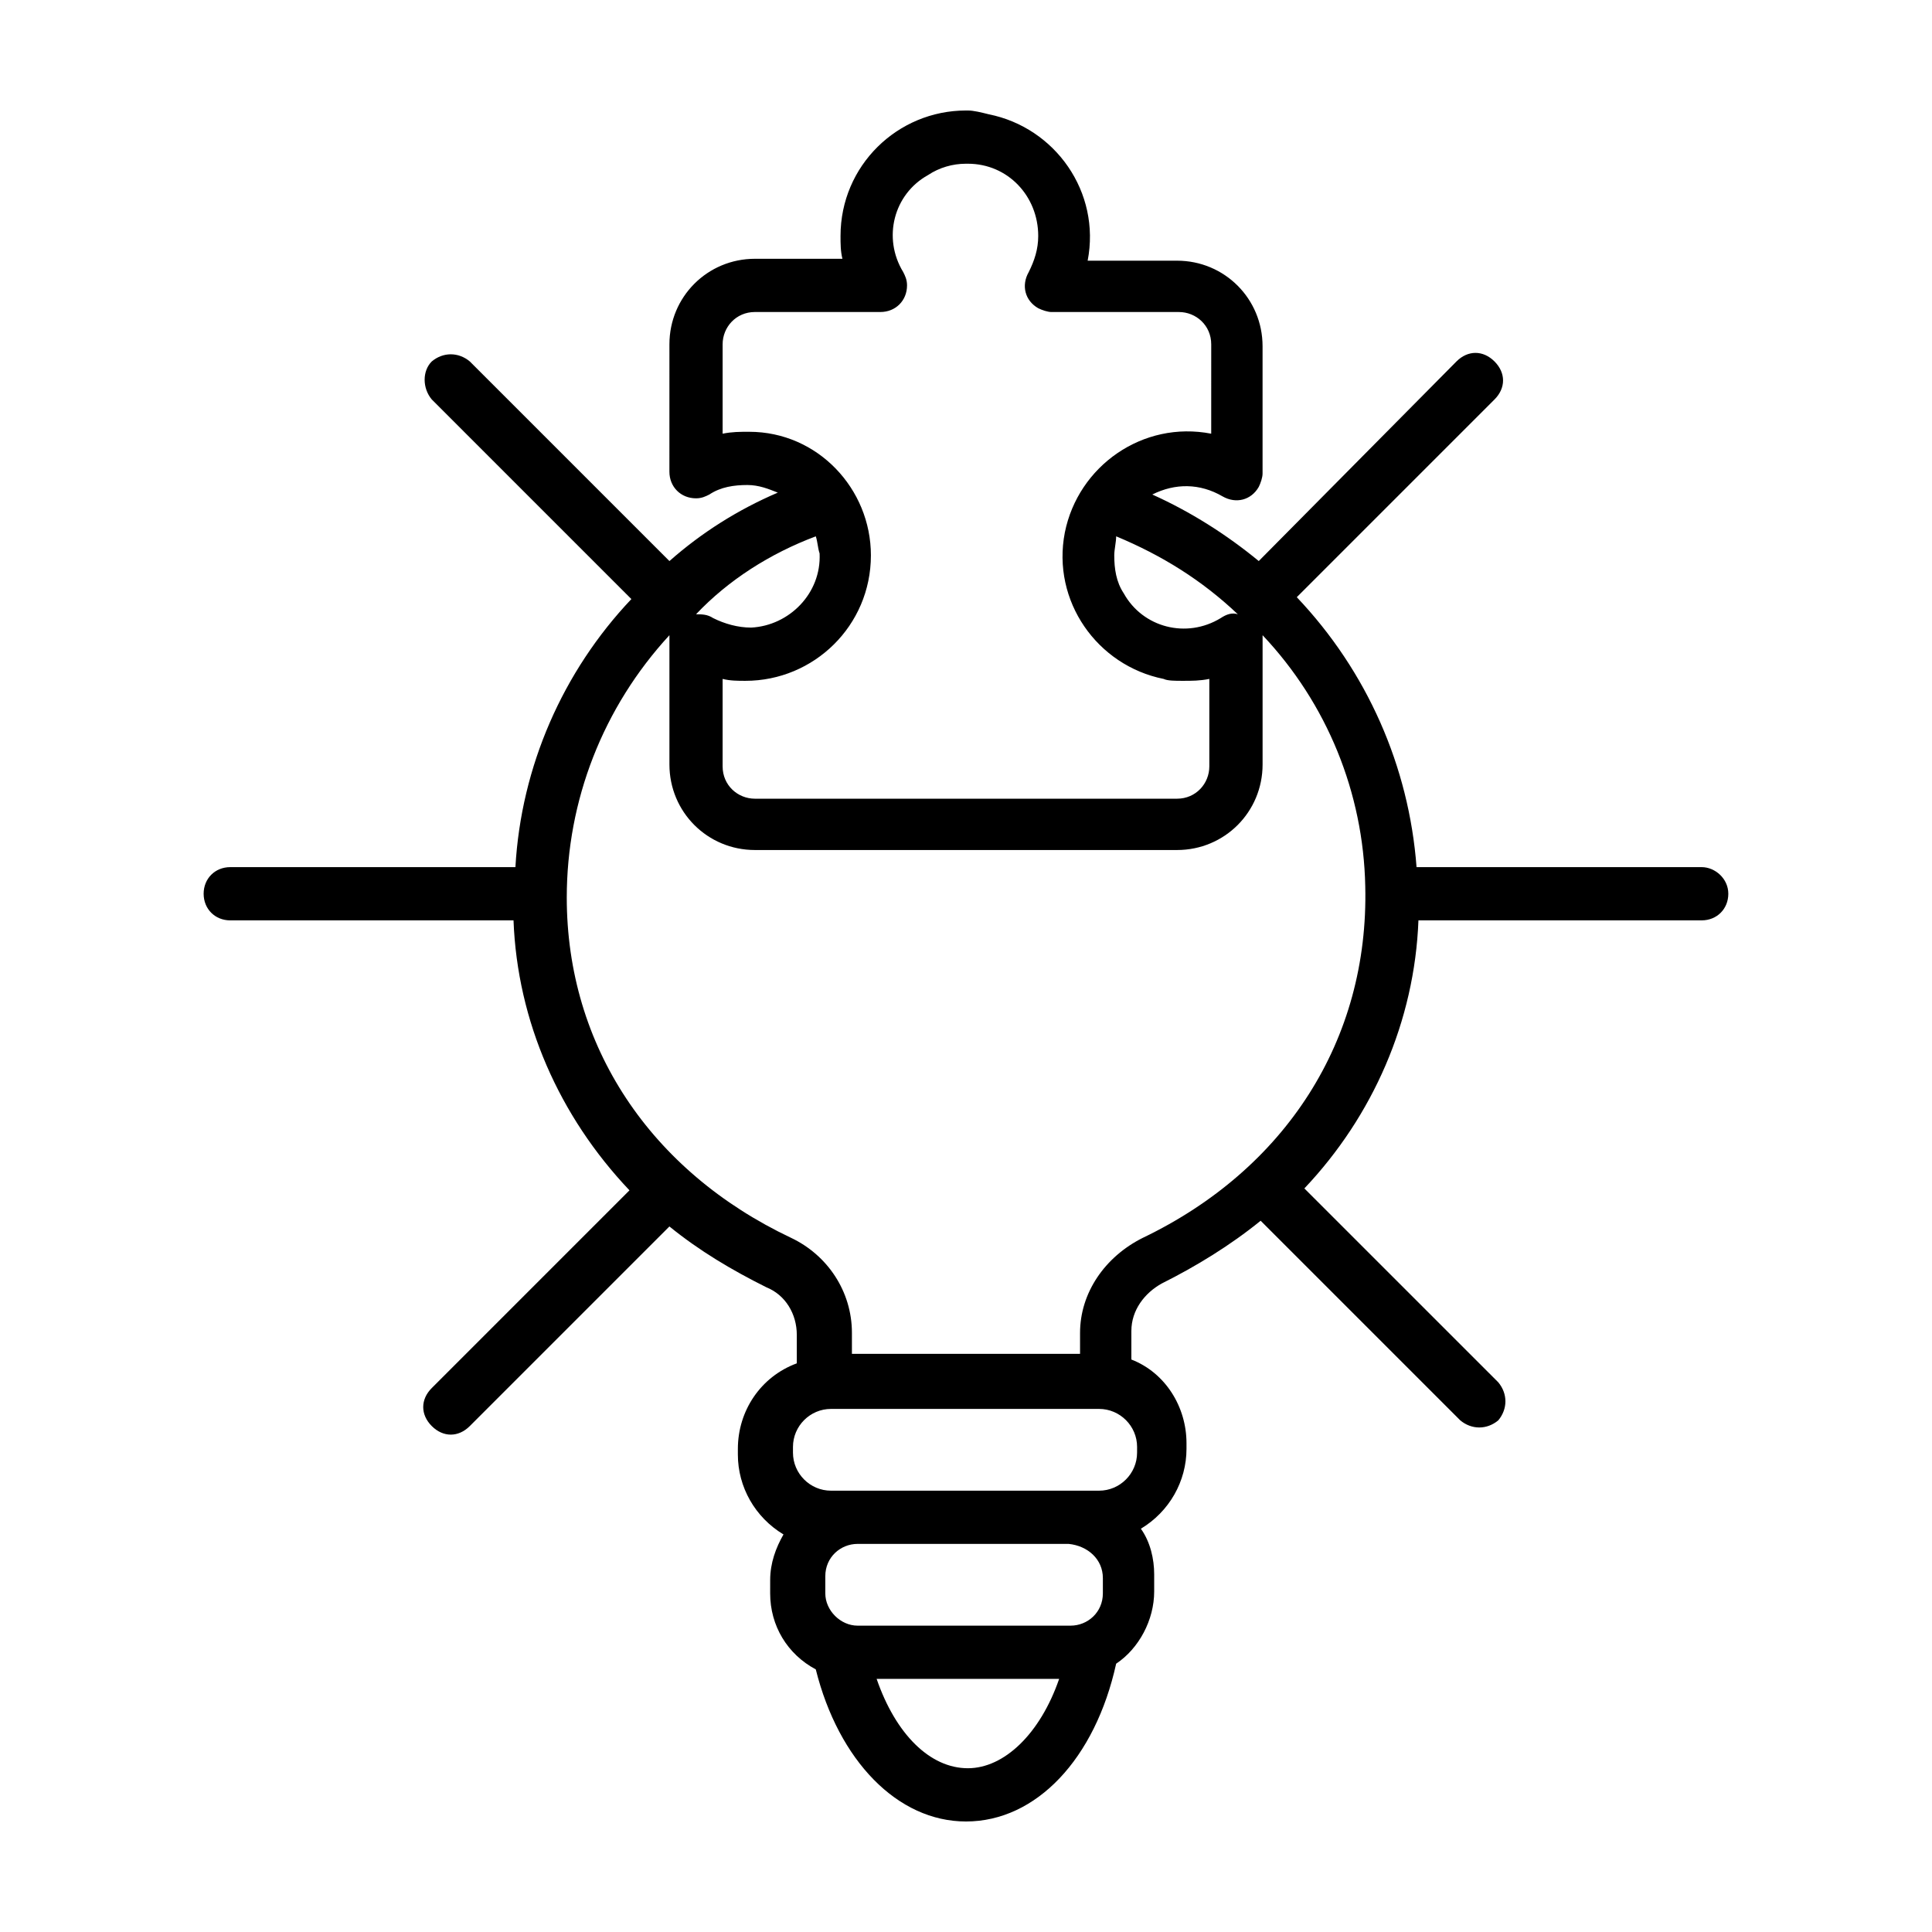<?xml version="1.0" encoding="UTF-8"?>
<!-- Uploaded to: ICON Repo, www.svgrepo.com, Generator: ICON Repo Mixer Tools -->
<svg fill="#000000" width="800px" height="800px" version="1.1" viewBox="144 144 512 512" xmlns="http://www.w3.org/2000/svg">
 <path d="m594.97 373.8h-75.57c-2.016-26.703-13.098-51.891-31.738-71.539l52.395-52.395c3.023-3.023 3.023-7.055 0-10.078-3.023-3.023-7.055-3.023-10.078 0l-52.395 52.898c-8.566-7.055-18.137-13.098-28.215-17.633 6.047-3.023 12.594-3.023 18.641 0.504 3.527 2.016 7.559 1.008 9.574-2.519 0.504-1.008 1.008-2.519 1.008-3.527v-33.754c0-12.594-10.078-22.672-22.672-22.672h-23.68c3.527-18.137-8.566-35.266-26.199-38.793-2.016-0.504-4.027-1.008-5.539-1.008h-0.504c-18.137 0-33.25 14.609-33.25 33.25 0 2.016 0 4.031 0.504 6.047h-23.176c-12.594 0-22.672 10.078-22.672 22.672l-0.004 33.754c0 4.031 3.023 7.055 7.055 7.055 1.512 0 2.519-0.504 3.527-1.008 3.023-2.016 6.551-2.519 10.078-2.519 3.023 0 5.543 1.008 8.062 2.016-10.578 4.535-20.152 10.578-28.719 18.137l-52.902-52.902c-3.023-2.519-7.055-2.519-10.078 0-2.519 2.519-2.519 7.055 0 10.078l52.898 52.898c-18.137 19.145-29.223 44.336-30.73 71.039h-75.57c-4.031 0-7.055 3.023-7.055 7.055s3.023 7.055 7.055 7.055h75.066c1.008 26.703 12.09 51.891 30.73 71.539l-52.391 52.395c-3.023 3.023-3.023 7.055 0 10.078 3.023 3.023 7.055 3.023 10.078 0l52.898-52.898c8.062 6.551 16.625 11.586 25.695 16.121 5.039 2.016 8.062 7.055 8.062 12.594v7.559c-9.574 3.527-15.617 12.594-15.617 22.672v1.512c0 8.566 4.535 16.625 12.09 21.16-2.016 3.527-3.527 7.559-3.527 12.09l-0.004 3.523c0 8.566 4.535 16.121 12.09 20.152 6.047 24.184 21.664 40.305 39.801 40.305 18.641 0 34.258-16.625 39.801-41.816 6.047-4.031 10.078-11.586 10.078-19.145v-4.535c0-4.031-1.008-8.566-3.527-12.09 7.559-4.535 12.09-12.594 12.09-21.16v-1.512c0-9.574-5.543-18.641-14.609-22.168v-7.559c0-5.543 3.527-10.078 8.062-12.594 9.07-4.535 18.137-10.078 26.199-16.625l52.898 52.898c3.023 2.519 7.055 2.519 10.078 0 2.519-3.023 2.519-7.055 0-10.078l-51.391-51.383c18.137-19.145 29.223-44.336 30.23-71.039h75.066c4.031 0 7.055-3.023 7.055-7.055 0-4.027-3.527-7.051-7.055-7.051zm-148.12 98.242c-10.078 5.039-16.625 14.609-16.625 25.191v5.543h-60.457v-5.543c0-11.082-6.551-20.656-16.121-25.191-37.281-17.633-59.449-50.883-59.449-90.18 0-25.695 9.574-50.383 27.207-69.527v1.008 33.25c0 12.594 10.078 22.672 22.672 22.672h111.85c12.594 0 22.672-10.078 22.672-22.672v-33.25-1.008c17.129 18.137 26.703 41.816 27.207 66.504 1 40.809-21.168 75.066-58.953 93.203zm-46.348 140.56c-10.078 0-19.145-9.07-24.184-23.68h48.367c-5.039 14.613-14.613 23.68-24.184 23.68zm35.77-50.379v4.027c0 5.039-4.031 8.566-8.566 8.566h-56.426c-4.535 0-8.566-4.031-8.566-8.566v-4.535c0-5.039 4.031-8.566 8.566-8.566h55.922c5.039 0.508 9.07 4.035 9.07 9.074zm9.066-33.254c0 5.543-4.535 10.078-10.078 10.078h-71.035c-5.543 0-10.078-4.535-10.078-10.078v-1.512c0-5.543 4.535-10.078 10.078-10.078h71.039c5.543 0 10.078 4.535 10.078 10.078zm-102.78-270.54c-2.519 0-4.535 0-7.055 0.504v-23.68c0-4.535 3.527-8.566 8.566-8.566h33.25c4.031 0 7.055-3.023 7.055-7.055 0-1.512-0.504-2.519-1.008-3.527-5.543-9.07-2.519-20.656 6.551-25.695 3.023-2.012 6.551-3.019 10.078-3.019h0.504c10.578 0 18.641 8.566 18.641 19.145 0 3.527-1.008 6.551-2.519 9.574-2.016 3.527-1.008 7.559 2.519 9.574 1.008 0.504 2.519 1.008 3.527 1.008h33.754c4.535 0 8.566 3.527 8.566 8.566l-0.004 23.676c-18.137-3.527-35.266 8.566-38.793 26.199-3.527 18.137 8.566 35.266 26.199 38.793 1.008 0.5 3.023 0.5 5.039 0.5 2.519 0 4.535 0 7.055-0.504v23.176c0 4.535-3.527 8.566-8.566 8.566h-111.85c-4.535 0-8.566-3.527-8.566-8.566v-23.176c2.016 0.504 4.031 0.504 6.047 0.504 18.137 0 33.25-14.609 33.25-33.25 0.004-17.633-14.102-32.746-32.242-32.746zm17.637 27.707c0.504 1.512 0.504 3.023 1.008 4.535 0.504 10.578-8.062 19.145-18.137 19.648-3.527 0-7.055-1.008-10.078-2.519-1.512-1.008-3.023-1.008-4.535-1.008 8.566-9.066 19.648-16.121 31.742-20.656zm107.31 21.664c-9.07 5.543-20.656 2.519-25.695-6.551-2.016-3.023-2.519-6.551-2.519-10.078 0-1.512 0.504-3.527 0.504-5.039 12.09 5.039 22.672 11.586 32.242 20.656-1.508-0.5-3.019 0.004-4.531 1.012z"/>
</svg>